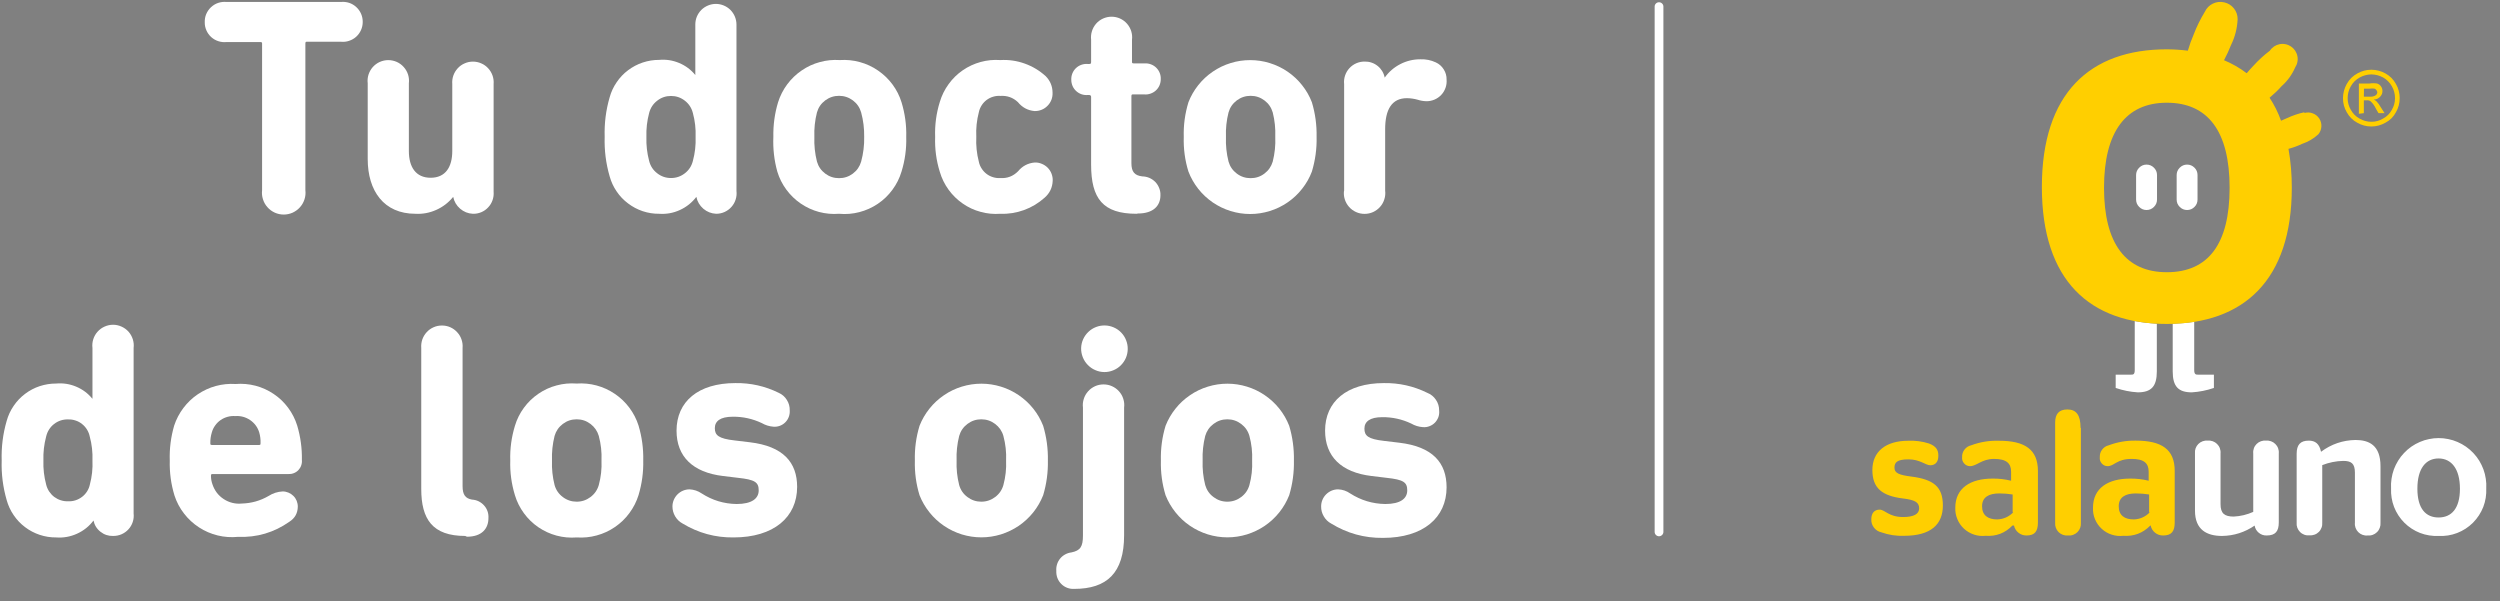 <svg version="1.2" preserveAspectRatio="xMidYMid meet" height="69" viewBox="0 0 215.25 51.75" zoomAndPan="magnify" width="287" xmlns:xlink="http://www.w3.org/1999/xlink" xmlns="http://www.w3.org/2000/svg"><rect x="0" y="0" width="215.25" height="51.75" fill="#808080" stroke="none"/><defs><clipPath id="2de7a00a5f"><path d="M 23.168 4.43 L 25.434 4.43 L 25.434 14.18 L 23.168 14.18 Z M 23.168 4.43"></path></clipPath><clipPath id="432ac8eb3f"><path d="M 0.168 0.43 L 2.434 0.43 L 2.434 10.18 L 0.168 10.18 Z M 0.168 0.43"></path></clipPath><clipPath id="e85c36d941"><rect height="11" y="0" width="3" x="0"></rect></clipPath><clipPath id="5e536ba078"><path d="M 0.145 27 L 12 27 L 12 47 L 0.145 47 Z M 0.145 27"></path></clipPath><clipPath id="db4922b1a1"><path d="M 90 28 L 98 28 L 98 50.754 L 90 50.754 Z M 90 28"></path></clipPath><clipPath id="a2599a425c"><path d="M 188 37 L 214.359 37 L 214.359 47 L 188 47 Z M 188 37"></path></clipPath></defs><g id="980e9784a2"><g clip-path="url(#2de7a00a5f)" clip-rule="nonzero"><g transform="matrix(1,0,0,1,23,4)"><g clip-path="url(#e85c36d941)"><g clip-path="url(#432ac8eb3f)" clip-rule="nonzero"><path d="M 0.168 0.43 L 2.434 0.43 L 2.434 10.184 L 0.168 10.184 Z M 0.168 0.43" style="stroke:none;fill-rule:nonzero;fill:#0d2e17;fill-opacity:1;"></path></g></g></g></g><path d="M 22.566 16.402 L 22.566 3.777 C 22.578 3.66 22.523 3.609 22.41 3.621 L 19.504 3.621 C 19.266 3.645 19.031 3.621 18.801 3.547 C 18.57 3.473 18.367 3.355 18.188 3.195 C 18.008 3.031 17.871 2.84 17.773 2.621 C 17.676 2.398 17.625 2.168 17.629 1.926 C 17.621 1.68 17.66 1.441 17.754 1.215 C 17.852 0.988 17.988 0.789 18.168 0.621 C 18.348 0.453 18.551 0.328 18.785 0.25 C 19.02 0.172 19.258 0.145 19.504 0.168 L 29.352 0.168 C 29.598 0.145 29.832 0.172 30.066 0.246 C 30.297 0.324 30.5 0.445 30.68 0.613 C 30.859 0.777 30.996 0.973 31.094 1.199 C 31.188 1.422 31.234 1.656 31.23 1.898 C 31.23 2.141 31.18 2.371 31.082 2.59 C 30.984 2.812 30.844 3 30.668 3.164 C 30.488 3.324 30.285 3.441 30.055 3.516 C 29.828 3.594 29.594 3.617 29.352 3.594 L 26.434 3.594 C 26.344 3.594 26.293 3.594 26.293 3.75 L 26.293 16.375 C 26.324 16.641 26.301 16.902 26.219 17.156 C 26.137 17.414 26.008 17.641 25.832 17.84 C 25.652 18.043 25.441 18.195 25.199 18.309 C 24.953 18.418 24.695 18.473 24.43 18.473 C 24.16 18.473 23.906 18.418 23.66 18.309 C 23.414 18.195 23.203 18.043 23.027 17.84 C 22.848 17.641 22.719 17.414 22.641 17.156 C 22.559 16.902 22.535 16.641 22.566 16.375 Z M 22.566 16.402" style="stroke:none;fill-rule:nonzero;fill:#ffffff;fill-opacity:1;"></path><path d="M 39.02 16.949 C 38.625 17.438 38.141 17.812 37.566 18.07 C 36.992 18.328 36.391 18.441 35.762 18.406 C 33.055 18.406 31.66 16.441 31.66 13.691 L 31.66 7.176 C 31.629 6.922 31.652 6.676 31.727 6.43 C 31.805 6.188 31.926 5.969 32.094 5.777 C 32.266 5.586 32.465 5.438 32.699 5.332 C 32.93 5.23 33.176 5.176 33.43 5.176 C 33.688 5.176 33.93 5.23 34.164 5.332 C 34.398 5.438 34.598 5.586 34.766 5.777 C 34.938 5.969 35.059 6.188 35.137 6.43 C 35.211 6.676 35.234 6.922 35.203 7.176 L 35.203 13 C 35.203 14.383 35.801 15.305 37.078 15.305 C 38.355 15.305 38.941 14.383 38.941 13 L 38.941 7.242 C 38.922 6.992 38.949 6.75 39.031 6.512 C 39.113 6.277 39.238 6.066 39.406 5.883 C 39.574 5.699 39.773 5.555 40.004 5.457 C 40.23 5.355 40.469 5.305 40.719 5.305 C 40.969 5.305 41.211 5.355 41.438 5.457 C 41.668 5.555 41.867 5.699 42.035 5.883 C 42.203 6.066 42.328 6.277 42.41 6.512 C 42.492 6.75 42.52 6.992 42.5 7.242 L 42.5 16.504 C 42.52 16.754 42.492 16.996 42.41 17.23 C 42.328 17.465 42.203 17.676 42.031 17.855 C 41.863 18.039 41.664 18.176 41.434 18.273 C 41.203 18.367 40.965 18.414 40.715 18.406 C 40.297 18.387 39.934 18.238 39.617 17.969 C 39.301 17.695 39.102 17.355 39.02 16.949 Z M 39.02 16.949" style="stroke:none;fill-rule:nonzero;fill:#ffffff;fill-opacity:1;"></path><path d="M 59.957 16.949 C 59.578 17.445 59.105 17.824 58.539 18.082 C 57.969 18.344 57.375 18.449 56.75 18.406 C 56.27 18.41 55.801 18.336 55.34 18.184 C 54.883 18.031 54.465 17.809 54.078 17.516 C 53.691 17.227 53.363 16.883 53.094 16.484 C 52.82 16.086 52.621 15.652 52.492 15.188 C 52.168 14.074 52.027 12.938 52.062 11.777 C 52.027 10.621 52.168 9.484 52.492 8.375 C 52.621 7.91 52.82 7.48 53.094 7.082 C 53.363 6.684 53.691 6.336 54.078 6.047 C 54.465 5.758 54.883 5.535 55.34 5.383 C 55.801 5.23 56.27 5.156 56.75 5.156 C 57.348 5.102 57.918 5.191 58.473 5.422 C 59.023 5.652 59.488 5.996 59.867 6.461 L 59.867 2.109 C 59.867 1.875 59.91 1.648 60 1.43 C 60.09 1.215 60.219 1.023 60.383 0.855 C 60.551 0.691 60.742 0.562 60.961 0.473 C 61.176 0.383 61.402 0.336 61.637 0.336 C 61.871 0.336 62.098 0.383 62.316 0.473 C 62.531 0.562 62.723 0.691 62.891 0.855 C 63.055 1.023 63.184 1.215 63.273 1.43 C 63.363 1.648 63.41 1.875 63.41 2.109 L 63.41 16.441 C 63.438 16.688 63.418 16.934 63.34 17.176 C 63.266 17.414 63.145 17.629 62.977 17.816 C 62.812 18.004 62.613 18.148 62.383 18.254 C 62.156 18.355 61.914 18.406 61.664 18.406 C 61.246 18.387 60.875 18.242 60.559 17.973 C 60.242 17.699 60.039 17.359 59.957 16.949 Z M 59.656 13.859 C 59.84 13.18 59.918 12.492 59.891 11.789 C 59.918 11.09 59.84 10.406 59.656 9.73 C 59.547 9.301 59.32 8.945 58.969 8.672 C 58.617 8.398 58.219 8.262 57.773 8.262 C 57.328 8.262 56.93 8.398 56.582 8.672 C 56.23 8.945 56 9.301 55.891 9.73 C 55.711 10.406 55.633 11.09 55.656 11.789 C 55.633 12.492 55.711 13.18 55.891 13.859 C 56 14.293 56.23 14.645 56.582 14.918 C 56.93 15.191 57.328 15.328 57.773 15.328 C 58.219 15.328 58.617 15.191 58.969 14.918 C 59.32 14.645 59.547 14.293 59.656 13.859 Z M 59.656 13.859" style="stroke:none;fill-rule:nonzero;fill:#ffffff;fill-opacity:1;"></path><path d="M 66.926 14.773 C 66.656 13.797 66.543 12.801 66.586 11.789 C 66.566 10.773 66.699 9.777 66.992 8.805 C 67.168 8.25 67.43 7.734 67.777 7.266 C 68.125 6.797 68.539 6.398 69.02 6.07 C 69.504 5.738 70.023 5.496 70.59 5.344 C 71.152 5.188 71.723 5.133 72.309 5.172 C 72.891 5.133 73.461 5.188 74.027 5.344 C 74.59 5.496 75.113 5.738 75.594 6.07 C 76.074 6.398 76.492 6.797 76.84 7.266 C 77.188 7.734 77.449 8.25 77.621 8.805 C 77.918 9.777 78.055 10.773 78.027 11.789 C 78.055 12.805 77.922 13.801 77.621 14.773 C 77.453 15.34 77.191 15.859 76.84 16.336 C 76.492 16.812 76.07 17.219 75.582 17.547 C 75.09 17.879 74.559 18.117 73.984 18.266 C 73.414 18.414 72.832 18.461 72.242 18.406 C 71.656 18.453 71.082 18.398 70.516 18.25 C 69.953 18.098 69.426 17.855 68.945 17.527 C 68.461 17.195 68.047 16.793 67.699 16.32 C 67.352 15.848 67.094 15.332 66.926 14.773 Z M 74.145 13.914 C 74.332 13.219 74.422 12.508 74.406 11.789 C 74.418 11.074 74.332 10.367 74.145 9.68 C 74.023 9.254 73.785 8.91 73.434 8.645 C 73.078 8.383 72.684 8.25 72.242 8.25 C 71.801 8.25 71.406 8.383 71.051 8.645 C 70.699 8.91 70.461 9.254 70.34 9.68 C 70.164 10.371 70.09 11.074 70.117 11.789 C 70.09 12.508 70.164 13.215 70.34 13.914 C 70.461 14.336 70.699 14.68 71.051 14.945 C 71.406 15.211 71.801 15.34 72.242 15.34 C 72.684 15.34 73.078 15.211 73.434 14.945 C 73.785 14.68 74.023 14.336 74.145 13.914 Z M 74.145 13.914" style="stroke:none;fill-rule:nonzero;fill:#ffffff;fill-opacity:1;"></path><path d="M 80.918 14.797 C 80.613 13.816 80.48 12.816 80.516 11.789 C 80.48 10.762 80.613 9.758 80.918 8.777 C 81.082 8.227 81.332 7.715 81.672 7.25 C 82.008 6.781 82.414 6.383 82.887 6.055 C 83.363 5.727 83.879 5.488 84.434 5.336 C 84.988 5.184 85.555 5.129 86.129 5.172 C 86.848 5.129 87.547 5.23 88.227 5.473 C 88.902 5.715 89.508 6.078 90.039 6.562 C 90.426 6.957 90.621 7.43 90.625 7.984 C 90.633 8.195 90.602 8.398 90.527 8.594 C 90.449 8.789 90.34 8.961 90.191 9.109 C 90.047 9.258 89.875 9.375 89.68 9.453 C 89.484 9.531 89.285 9.566 89.074 9.562 C 88.488 9.508 88.012 9.25 87.641 8.793 C 87.215 8.395 86.711 8.219 86.129 8.258 C 85.918 8.242 85.711 8.266 85.508 8.328 C 85.301 8.387 85.117 8.484 84.945 8.609 C 84.777 8.738 84.633 8.891 84.52 9.07 C 84.406 9.25 84.324 9.445 84.281 9.652 C 84.098 10.352 84.023 11.066 84.059 11.789 C 84.023 12.516 84.098 13.234 84.281 13.938 C 84.324 14.145 84.406 14.34 84.523 14.516 C 84.637 14.695 84.777 14.848 84.949 14.977 C 85.117 15.105 85.305 15.199 85.508 15.258 C 85.711 15.32 85.918 15.344 86.129 15.332 C 86.727 15.367 87.234 15.172 87.656 14.746 C 88.027 14.297 88.504 14.043 89.086 13.992 C 89.297 13.984 89.5 14.02 89.691 14.102 C 89.887 14.18 90.059 14.293 90.207 14.441 C 90.352 14.59 90.465 14.762 90.539 14.961 C 90.613 15.156 90.648 15.359 90.637 15.566 C 90.613 16.156 90.379 16.641 89.934 17.027 C 89.414 17.492 88.824 17.848 88.168 18.086 C 87.508 18.324 86.828 18.434 86.129 18.406 C 85.555 18.449 84.988 18.395 84.434 18.242 C 83.875 18.094 83.359 17.852 82.887 17.523 C 82.414 17.195 82.008 16.797 81.668 16.328 C 81.332 15.863 81.082 15.352 80.918 14.797 Z M 80.918 14.797" style="stroke:none;fill-rule:nonzero;fill:#ffffff;fill-opacity:1;"></path><path d="M 97.855 18.406 C 94.965 18.406 93.945 17.105 93.945 14.172 L 93.945 8.336 C 93.945 8.23 93.867 8.18 93.766 8.18 L 93.66 8.18 C 93.477 8.195 93.301 8.176 93.125 8.117 C 92.953 8.059 92.797 7.965 92.664 7.844 C 92.527 7.719 92.422 7.574 92.348 7.406 C 92.277 7.234 92.238 7.059 92.238 6.879 C 92.23 6.688 92.258 6.504 92.328 6.328 C 92.398 6.152 92.5 6 92.637 5.867 C 92.773 5.738 92.93 5.641 93.109 5.578 C 93.289 5.516 93.473 5.492 93.66 5.508 L 93.766 5.508 C 93.867 5.508 93.945 5.508 93.945 5.352 L 93.945 3.426 C 93.918 3.172 93.938 2.926 94.016 2.684 C 94.09 2.441 94.211 2.227 94.379 2.035 C 94.547 1.844 94.746 1.699 94.977 1.594 C 95.211 1.492 95.453 1.438 95.707 1.438 C 95.961 1.438 96.203 1.492 96.434 1.594 C 96.664 1.699 96.863 1.844 97.031 2.035 C 97.199 2.227 97.32 2.441 97.398 2.684 C 97.473 2.926 97.496 3.172 97.465 3.426 L 97.465 5.301 C 97.465 5.406 97.465 5.457 97.609 5.457 L 98.57 5.457 C 98.758 5.449 98.934 5.477 99.105 5.543 C 99.277 5.609 99.43 5.707 99.559 5.836 C 99.691 5.969 99.789 6.117 99.855 6.289 C 99.922 6.461 99.949 6.641 99.941 6.824 C 99.941 7.008 99.902 7.184 99.832 7.352 C 99.758 7.52 99.652 7.668 99.52 7.789 C 99.383 7.914 99.227 8.004 99.055 8.062 C 98.879 8.125 98.703 8.145 98.52 8.129 L 97.555 8.129 C 97.465 8.129 97.414 8.129 97.414 8.285 L 97.414 14.043 C 97.414 14.797 97.688 15.109 98.352 15.188 C 98.562 15.191 98.766 15.234 98.961 15.316 C 99.156 15.402 99.328 15.52 99.477 15.672 C 99.621 15.828 99.734 16.004 99.809 16.203 C 99.887 16.398 99.922 16.605 99.914 16.816 C 99.914 17.703 99.316 18.383 97.973 18.383 Z M 97.855 18.406" style="stroke:none;fill-rule:nonzero;fill:#ffffff;fill-opacity:1;"></path><path d="M 102.324 14.773 C 102.023 13.801 101.891 12.805 101.922 11.789 C 101.891 10.773 102.027 9.777 102.324 8.805 C 102.531 8.27 102.816 7.777 103.172 7.328 C 103.531 6.879 103.945 6.492 104.422 6.168 C 104.895 5.844 105.406 5.598 105.957 5.43 C 106.504 5.258 107.066 5.176 107.641 5.176 C 108.215 5.176 108.773 5.258 109.324 5.43 C 109.871 5.598 110.383 5.844 110.859 6.168 C 111.332 6.492 111.75 6.879 112.105 7.328 C 112.465 7.777 112.746 8.27 112.953 8.805 C 113.246 9.777 113.379 10.773 113.359 11.789 C 113.383 12.805 113.246 13.801 112.953 14.773 C 112.75 15.309 112.469 15.805 112.109 16.258 C 111.754 16.711 111.34 17.098 110.863 17.426 C 110.391 17.75 109.879 18 109.328 18.168 C 108.777 18.34 108.215 18.426 107.641 18.426 C 107.062 18.426 106.5 18.34 105.949 18.168 C 105.402 18 104.891 17.75 104.414 17.426 C 103.941 17.098 103.523 16.711 103.168 16.258 C 102.812 15.805 102.531 15.309 102.324 14.773 Z M 109.582 13.914 C 109.758 13.215 109.832 12.508 109.801 11.789 C 109.828 11.074 109.758 10.371 109.582 9.68 C 109.457 9.254 109.219 8.91 108.867 8.645 C 108.516 8.383 108.121 8.25 107.68 8.25 C 107.238 8.25 106.84 8.383 106.488 8.645 C 106.137 8.91 105.898 9.254 105.777 9.68 C 105.602 10.371 105.527 11.074 105.555 11.789 C 105.527 12.508 105.602 13.215 105.777 13.914 C 105.898 14.336 106.137 14.68 106.488 14.945 C 106.84 15.211 107.238 15.34 107.68 15.34 C 108.121 15.34 108.516 15.211 108.867 14.945 C 109.219 14.68 109.457 14.336 109.582 13.914 Z M 109.582 13.914" style="stroke:none;fill-rule:nonzero;fill:#ffffff;fill-opacity:1;"></path><path d="M 115.73 16.48 L 115.73 7.242 C 115.703 6.992 115.73 6.75 115.809 6.508 C 115.887 6.27 116.012 6.059 116.18 5.875 C 116.348 5.688 116.551 5.547 116.781 5.445 C 117.012 5.348 117.25 5.297 117.5 5.301 C 117.703 5.297 117.898 5.324 118.09 5.391 C 118.281 5.453 118.457 5.551 118.613 5.676 C 118.773 5.801 118.902 5.953 119.008 6.125 C 119.113 6.297 119.184 6.484 119.223 6.684 C 119.578 6.184 120.027 5.797 120.574 5.516 C 121.117 5.238 121.695 5.102 122.309 5.105 C 122.766 5.09 123.199 5.176 123.613 5.367 C 123.906 5.5 124.137 5.703 124.305 5.973 C 124.477 6.246 124.559 6.543 124.551 6.863 C 124.57 7.105 124.539 7.34 124.457 7.57 C 124.375 7.797 124.254 8 124.086 8.176 C 123.918 8.352 123.727 8.484 123.504 8.578 C 123.277 8.672 123.047 8.719 122.805 8.715 C 122.547 8.707 122.293 8.664 122.047 8.582 C 121.75 8.5 121.445 8.457 121.137 8.453 C 119.832 8.453 119.262 9.43 119.262 11.125 L 119.262 16.414 C 119.293 16.668 119.27 16.918 119.191 17.16 C 119.117 17.402 118.996 17.621 118.824 17.812 C 118.656 18.004 118.453 18.152 118.223 18.258 C 117.988 18.363 117.746 18.414 117.488 18.414 C 117.234 18.414 116.988 18.363 116.758 18.258 C 116.523 18.152 116.32 18.004 116.152 17.812 C 115.984 17.621 115.859 17.402 115.785 17.16 C 115.707 16.918 115.688 16.668 115.719 16.414 Z M 115.73 16.48" style="stroke:none;fill-rule:nonzero;fill:#ffffff;fill-opacity:1;"></path><g clip-path="url(#5e536ba078)" clip-rule="nonzero"><path d="M 8.051 44.816 C 7.676 45.316 7.199 45.695 6.629 45.953 C 6.059 46.211 5.461 46.32 4.836 46.273 C 4.352 46.277 3.883 46.203 3.422 46.051 C 2.965 45.898 2.543 45.68 2.16 45.387 C 1.773 45.098 1.445 44.75 1.176 44.352 C 0.902 43.953 0.703 43.52 0.574 43.055 C 0.254 41.945 0.109 40.812 0.145 39.656 C 0.109 38.496 0.25 37.359 0.574 36.242 C 0.703 35.777 0.902 35.344 1.176 34.945 C 1.445 34.547 1.773 34.203 2.16 33.91 C 2.543 33.621 2.965 33.398 3.422 33.246 C 3.883 33.098 4.352 33.02 4.836 33.023 C 5.43 32.969 6.004 33.059 6.555 33.289 C 7.105 33.52 7.57 33.863 7.949 34.328 L 7.961 34.328 L 7.961 29.965 C 7.93 29.711 7.953 29.461 8.027 29.219 C 8.105 28.973 8.227 28.754 8.398 28.562 C 8.566 28.371 8.766 28.227 9 28.121 C 9.234 28.016 9.477 27.961 9.734 27.961 C 9.988 27.961 10.234 28.016 10.465 28.121 C 10.699 28.227 10.898 28.371 11.07 28.562 C 11.238 28.754 11.359 28.973 11.438 29.219 C 11.512 29.461 11.535 29.711 11.504 29.965 L 11.504 44.203 C 11.531 44.453 11.508 44.699 11.43 44.938 C 11.352 45.176 11.23 45.391 11.059 45.574 C 10.891 45.762 10.688 45.902 10.457 46.004 C 10.227 46.102 9.984 46.148 9.734 46.145 C 9.328 46.156 8.969 46.035 8.652 45.785 C 8.332 45.535 8.133 45.211 8.051 44.816 Z M 7.738 41.715 C 7.918 41.039 7.992 40.352 7.961 39.656 C 7.988 38.953 7.91 38.262 7.727 37.586 C 7.684 37.371 7.605 37.176 7.492 36.988 C 7.379 36.805 7.238 36.645 7.07 36.512 C 6.902 36.375 6.715 36.273 6.508 36.207 C 6.305 36.137 6.094 36.105 5.875 36.113 C 5.656 36.105 5.441 36.133 5.234 36.199 C 5.023 36.27 4.832 36.367 4.66 36.504 C 4.484 36.637 4.34 36.797 4.223 36.984 C 4.105 37.168 4.023 37.371 3.973 37.586 C 3.793 38.262 3.715 38.953 3.738 39.656 C 3.715 40.355 3.793 41.039 3.973 41.715 C 4.023 41.926 4.109 42.125 4.227 42.309 C 4.348 42.488 4.492 42.648 4.664 42.781 C 4.84 42.91 5.031 43.012 5.238 43.074 C 5.445 43.141 5.66 43.168 5.875 43.16 C 6.094 43.168 6.301 43.141 6.508 43.074 C 6.711 43.008 6.902 42.906 7.07 42.777 C 7.242 42.645 7.383 42.488 7.5 42.305 C 7.613 42.121 7.695 41.926 7.738 41.715 Z M 7.738 41.715" style="stroke:none;fill-rule:nonzero;fill:#ffffff;fill-opacity:1;"></path></g><path d="M 15.023 42.664 C 14.723 41.684 14.59 40.68 14.617 39.656 C 14.582 38.633 14.711 37.629 14.996 36.645 C 15.176 36.098 15.441 35.59 15.789 35.129 C 16.137 34.668 16.547 34.273 17.027 33.949 C 17.508 33.625 18.023 33.387 18.582 33.234 C 19.141 33.082 19.707 33.027 20.285 33.062 C 20.867 33.016 21.438 33.066 22 33.211 C 22.562 33.359 23.086 33.598 23.566 33.922 C 24.051 34.246 24.465 34.645 24.812 35.113 C 25.156 35.578 25.418 36.09 25.59 36.645 C 25.875 37.609 26.012 38.598 25.992 39.605 C 26.008 39.766 25.988 39.922 25.934 40.074 C 25.883 40.23 25.797 40.363 25.688 40.48 C 25.574 40.598 25.441 40.684 25.289 40.742 C 25.137 40.801 24.98 40.824 24.82 40.816 L 18.305 40.816 C 18.215 40.816 18.164 40.816 18.164 40.973 C 18.164 41.223 18.207 41.465 18.293 41.703 C 18.379 41.961 18.504 42.203 18.668 42.422 C 18.836 42.641 19.035 42.824 19.266 42.973 C 19.496 43.125 19.742 43.23 20.008 43.297 C 20.277 43.363 20.547 43.383 20.82 43.355 C 21.645 43.332 22.41 43.117 23.125 42.703 C 23.496 42.465 23.898 42.336 24.336 42.312 C 24.512 42.312 24.676 42.348 24.836 42.414 C 24.996 42.48 25.137 42.574 25.258 42.695 C 25.383 42.816 25.477 42.957 25.543 43.117 C 25.605 43.277 25.641 43.445 25.641 43.617 C 25.633 44.18 25.395 44.613 24.922 44.918 C 23.594 45.852 22.117 46.289 20.496 46.223 C 19.902 46.281 19.32 46.242 18.742 46.102 C 18.168 45.961 17.629 45.73 17.133 45.406 C 16.637 45.082 16.207 44.688 15.844 44.215 C 15.48 43.746 15.207 43.23 15.023 42.664 Z M 22.293 38.312 C 22.395 38.312 22.434 38.312 22.434 38.156 C 22.445 37.84 22.406 37.527 22.316 37.219 C 22.176 36.777 21.914 36.426 21.531 36.164 C 21.145 35.906 20.723 35.793 20.258 35.824 C 20.035 35.809 19.816 35.828 19.602 35.887 C 19.387 35.945 19.188 36.035 19 36.164 C 18.816 36.289 18.66 36.445 18.531 36.625 C 18.398 36.809 18.301 37.004 18.242 37.219 C 18.148 37.527 18.102 37.84 18.109 38.156 C 18.109 38.262 18.109 38.312 18.254 38.312 Z M 22.293 38.312" style="stroke:none;fill-rule:nonzero;fill:#ffffff;fill-opacity:1;"></path><path d="M 40.051 46.145 C 37.234 46.145 36.27 44.699 36.27 42.105 L 36.27 29.965 C 36.25 29.715 36.281 29.473 36.359 29.234 C 36.441 29 36.566 28.789 36.734 28.605 C 36.902 28.418 37.102 28.277 37.332 28.176 C 37.559 28.074 37.801 28.027 38.051 28.027 C 38.301 28.027 38.539 28.074 38.77 28.176 C 38.996 28.277 39.195 28.418 39.363 28.605 C 39.535 28.789 39.66 29 39.738 29.234 C 39.82 29.473 39.848 29.715 39.828 29.965 L 39.828 41.859 C 39.828 42.602 40.074 42.914 40.637 43.016 C 40.836 43.027 41.027 43.074 41.207 43.16 C 41.387 43.25 41.543 43.367 41.676 43.516 C 41.812 43.664 41.91 43.832 41.977 44.023 C 42.043 44.211 42.066 44.406 42.055 44.605 C 42.055 45.504 41.496 46.211 40.207 46.211 Z M 40.051 46.145" style="stroke:none;fill-rule:nonzero;fill:#ffffff;fill-opacity:1;"></path><path d="M 44.336 42.641 C 44.039 41.668 43.902 40.672 43.934 39.656 C 43.902 38.637 44.039 37.637 44.336 36.66 C 44.504 36.098 44.762 35.582 45.109 35.109 C 45.453 34.637 45.871 34.234 46.352 33.906 C 46.836 33.574 47.359 33.332 47.926 33.184 C 48.492 33.031 49.066 32.98 49.652 33.023 C 50.234 32.984 50.809 33.039 51.371 33.191 C 51.934 33.344 52.461 33.586 52.941 33.914 C 53.426 34.242 53.84 34.641 54.191 35.109 C 54.539 35.578 54.805 36.09 54.98 36.645 C 55.27 37.625 55.406 38.621 55.383 39.645 C 55.406 40.66 55.27 41.652 54.98 42.625 C 54.805 43.188 54.543 43.699 54.195 44.172 C 53.848 44.645 53.434 45.043 52.949 45.375 C 52.465 45.707 51.941 45.949 51.375 46.102 C 50.809 46.258 50.234 46.312 49.652 46.273 C 49.066 46.32 48.492 46.266 47.926 46.117 C 47.359 45.965 46.836 45.723 46.352 45.395 C 45.867 45.062 45.453 44.66 45.109 44.188 C 44.762 43.715 44.504 43.199 44.336 42.641 Z M 51.555 41.766 C 51.742 41.074 51.82 40.371 51.789 39.656 C 51.82 38.938 51.742 38.227 51.555 37.531 C 51.43 37.109 51.191 36.766 50.84 36.5 C 50.488 36.234 50.094 36.102 49.652 36.102 C 49.211 36.102 48.812 36.234 48.461 36.5 C 48.109 36.766 47.871 37.109 47.75 37.531 C 47.574 38.23 47.5 38.938 47.527 39.656 C 47.5 40.371 47.574 41.074 47.75 41.766 C 47.871 42.191 48.109 42.535 48.461 42.797 C 48.812 43.062 49.211 43.195 49.652 43.195 C 50.094 43.195 50.488 43.062 50.84 42.797 C 51.191 42.535 51.43 42.191 51.555 41.766 Z M 51.555 41.766" style="stroke:none;fill-rule:nonzero;fill:#ffffff;fill-opacity:1;"></path><path d="M 58.77 45.074 C 58.5 44.93 58.289 44.723 58.133 44.461 C 57.977 44.195 57.898 43.91 57.898 43.602 C 57.898 43.41 57.938 43.223 58.012 43.043 C 58.09 42.863 58.195 42.703 58.332 42.566 C 58.469 42.43 58.629 42.32 58.809 42.246 C 58.988 42.172 59.176 42.133 59.371 42.133 C 59.75 42.152 60.098 42.27 60.414 42.484 C 61.328 43.074 62.332 43.379 63.422 43.395 C 64.727 43.395 65.324 42.926 65.324 42.223 C 65.324 41.52 65 41.297 63.551 41.141 L 62.25 40.984 C 59.645 40.672 58.25 39.305 58.25 37.078 C 58.25 34.59 60.102 32.984 63.316 32.984 C 64.625 32.965 65.867 33.242 67.043 33.82 C 67.344 33.953 67.578 34.16 67.75 34.438 C 67.926 34.715 68.004 35.016 67.996 35.344 C 68.008 35.535 67.98 35.719 67.914 35.895 C 67.848 36.074 67.746 36.23 67.613 36.363 C 67.477 36.5 67.32 36.598 67.141 36.664 C 66.961 36.73 66.777 36.754 66.586 36.738 C 66.23 36.711 65.895 36.605 65.586 36.426 C 64.797 36.055 63.969 35.871 63.098 35.879 C 62 35.879 61.547 36.27 61.547 36.867 C 61.547 37.469 61.859 37.766 63.254 37.922 L 64.555 38.078 C 67.434 38.418 68.633 39.812 68.633 41.922 C 68.633 44.527 66.625 46.273 63.16 46.273 C 61.586 46.293 60.121 45.891 58.77 45.074 Z M 58.77 45.074" style="stroke:none;fill-rule:nonzero;fill:#ffffff;fill-opacity:1;"></path><path d="M 79.172 42.641 C 78.875 41.668 78.742 40.672 78.77 39.656 C 78.742 38.637 78.875 37.637 79.172 36.66 C 79.383 36.125 79.668 35.633 80.027 35.184 C 80.383 34.734 80.801 34.352 81.277 34.027 C 81.75 33.703 82.262 33.457 82.809 33.289 C 83.359 33.121 83.922 33.035 84.496 33.035 C 85.07 33.035 85.629 33.121 86.18 33.289 C 86.727 33.457 87.238 33.703 87.715 34.027 C 88.188 34.352 88.605 34.734 88.965 35.184 C 89.324 35.633 89.605 36.125 89.816 36.66 C 90.109 37.637 90.242 38.637 90.223 39.656 C 90.242 40.672 90.109 41.664 89.816 42.641 C 89.605 43.172 89.324 43.664 88.965 44.113 C 88.605 44.562 88.188 44.949 87.715 45.273 C 87.238 45.594 86.727 45.84 86.18 46.012 C 85.629 46.18 85.07 46.266 84.496 46.266 C 83.922 46.266 83.359 46.18 82.809 46.012 C 82.262 45.84 81.75 45.594 81.277 45.273 C 80.801 44.949 80.383 44.562 80.027 44.113 C 79.668 43.664 79.383 43.172 79.172 42.641 Z M 86.391 41.766 C 86.578 41.074 86.656 40.371 86.625 39.656 C 86.656 38.938 86.578 38.227 86.391 37.531 C 86.27 37.109 86.031 36.766 85.68 36.5 C 85.324 36.234 84.93 36.102 84.488 36.102 C 84.047 36.102 83.652 36.234 83.297 36.5 C 82.945 36.766 82.707 37.109 82.586 37.531 C 82.41 38.23 82.336 38.938 82.363 39.656 C 82.336 40.371 82.41 41.074 82.586 41.766 C 82.707 42.191 82.945 42.535 83.297 42.797 C 83.652 43.062 84.047 43.195 84.488 43.195 C 84.93 43.195 85.324 43.062 85.68 42.797 C 86.031 42.535 86.27 42.191 86.391 41.766 Z M 86.391 41.766" style="stroke:none;fill-rule:nonzero;fill:#ffffff;fill-opacity:1;"></path><g clip-path="url(#db4922b1a1)" clip-rule="nonzero"><path d="M 90.949 49.152 C 90.934 48.961 90.953 48.773 91.012 48.59 C 91.066 48.406 91.156 48.242 91.277 48.094 C 91.398 47.945 91.547 47.824 91.715 47.734 C 91.883 47.641 92.062 47.586 92.254 47.562 C 93.023 47.406 93.242 47.055 93.242 46.117 L 93.242 35.098 C 93.211 34.844 93.234 34.594 93.312 34.352 C 93.387 34.105 93.512 33.887 93.68 33.699 C 93.848 33.508 94.051 33.359 94.281 33.254 C 94.516 33.148 94.758 33.098 95.016 33.098 C 95.27 33.098 95.516 33.148 95.746 33.254 C 95.98 33.359 96.184 33.508 96.352 33.699 C 96.52 33.887 96.645 34.105 96.719 34.352 C 96.797 34.594 96.816 34.844 96.785 35.098 L 96.785 46.094 C 96.785 49.336 95.301 50.703 92.488 50.703 C 92.281 50.715 92.078 50.684 91.883 50.609 C 91.688 50.535 91.516 50.422 91.371 50.273 C 91.223 50.125 91.113 49.953 91.039 49.758 C 90.969 49.562 90.938 49.363 90.949 49.152 Z M 93.086 29.965 C 93.094 29.699 93.152 29.445 93.262 29.203 C 93.371 28.965 93.523 28.75 93.715 28.57 C 93.906 28.387 94.125 28.25 94.371 28.156 C 94.621 28.059 94.875 28.016 95.141 28.023 C 95.402 28.027 95.656 28.086 95.898 28.191 C 96.141 28.297 96.355 28.445 96.539 28.637 C 96.723 28.828 96.863 29.047 96.957 29.293 C 97.055 29.539 97.102 29.793 97.098 30.059 C 97.094 30.324 97.039 30.574 96.938 30.82 C 96.832 31.062 96.684 31.277 96.496 31.461 C 96.309 31.648 96.09 31.789 95.844 31.887 C 95.602 31.988 95.344 32.035 95.082 32.035 C 94.809 32.031 94.551 31.977 94.305 31.867 C 94.055 31.762 93.84 31.609 93.652 31.414 C 93.465 31.223 93.32 30.996 93.223 30.746 C 93.125 30.492 93.078 30.234 93.086 29.965 Z M 93.086 29.965" style="stroke:none;fill-rule:nonzero;fill:#ffffff;fill-opacity:1;"></path></g><path d="M 100.355 42.641 C 100.059 41.668 99.926 40.672 99.953 39.656 C 99.926 38.637 100.059 37.637 100.355 36.66 C 100.566 36.125 100.852 35.633 101.211 35.184 C 101.566 34.734 101.984 34.352 102.461 34.027 C 102.934 33.703 103.445 33.457 103.996 33.289 C 104.543 33.121 105.105 33.035 105.68 33.035 C 106.254 33.035 106.816 33.121 107.363 33.289 C 107.91 33.457 108.422 33.703 108.898 34.027 C 109.371 34.352 109.789 34.734 110.148 35.184 C 110.508 35.633 110.789 36.125 111 36.66 C 111.293 37.637 111.426 38.637 111.406 39.656 C 111.426 40.672 111.293 41.664 111 42.641 C 110.789 43.172 110.508 43.664 110.148 44.113 C 109.789 44.562 109.371 44.949 108.898 45.273 C 108.422 45.594 107.91 45.84 107.363 46.012 C 106.816 46.18 106.254 46.266 105.68 46.266 C 105.105 46.266 104.543 46.18 103.996 46.012 C 103.445 45.84 102.934 45.594 102.461 45.273 C 101.984 44.949 101.566 44.562 101.211 44.113 C 100.852 43.664 100.566 43.172 100.355 42.641 Z M 107.574 41.766 C 107.762 41.074 107.84 40.371 107.809 39.656 C 107.84 38.938 107.762 38.227 107.574 37.531 C 107.453 37.109 107.215 36.766 106.863 36.5 C 106.508 36.234 106.113 36.102 105.672 36.102 C 105.23 36.102 104.836 36.234 104.484 36.5 C 104.129 36.766 103.895 37.109 103.77 37.531 C 103.594 38.23 103.52 38.938 103.547 39.656 C 103.52 40.371 103.594 41.074 103.77 41.766 C 103.895 42.191 104.129 42.535 104.484 42.797 C 104.836 43.062 105.23 43.195 105.672 43.195 C 106.113 43.195 106.508 43.062 106.863 42.797 C 107.215 42.535 107.453 42.191 107.574 41.766 Z M 107.574 41.766" style="stroke:none;fill-rule:nonzero;fill:#ffffff;fill-opacity:1;"></path><path d="M 114.609 45.074 C 114.34 44.93 114.129 44.723 113.977 44.457 C 113.82 44.195 113.746 43.91 113.75 43.602 C 113.75 43.41 113.785 43.223 113.859 43.043 C 113.934 42.863 114.039 42.703 114.176 42.566 C 114.312 42.43 114.469 42.324 114.648 42.246 C 114.828 42.172 115.016 42.133 115.207 42.133 C 115.59 42.148 115.938 42.266 116.25 42.484 C 117.172 43.074 118.18 43.379 119.273 43.395 C 120.578 43.395 121.164 42.926 121.164 42.223 C 121.164 41.52 120.836 41.297 119.391 41.141 L 118.09 40.984 C 115.484 40.672 114.09 39.305 114.09 37.078 C 114.09 34.59 115.938 32.984 119.156 32.984 C 120.465 32.965 121.707 33.242 122.883 33.82 C 123.195 33.941 123.445 34.145 123.633 34.422 C 123.82 34.699 123.914 35.008 123.91 35.344 C 123.93 35.535 123.91 35.723 123.848 35.906 C 123.781 36.086 123.684 36.246 123.551 36.387 C 123.414 36.523 123.258 36.629 123.078 36.695 C 122.898 36.766 122.711 36.793 122.52 36.777 C 122.152 36.754 121.816 36.648 121.5 36.465 C 120.715 36.094 119.883 35.91 119.012 35.918 C 117.934 35.918 117.477 36.309 117.477 36.906 C 117.477 37.508 117.773 37.805 119.168 37.961 L 120.473 38.117 C 123.363 38.457 124.551 39.852 124.551 41.961 C 124.551 44.566 122.543 46.312 119.078 46.312 C 117.469 46.332 115.98 45.918 114.609 45.074 Z M 114.609 45.074" style="stroke:none;fill-rule:nonzero;fill:#ffffff;fill-opacity:1;"></path><path d="M 142.84 46.172 C 142.738 46.172 142.648 46.133 142.574 46.059 C 142.5 45.984 142.465 45.898 142.465 45.793 L 142.465 0.57 C 142.465 0.469 142.5 0.379 142.574 0.305 C 142.648 0.23 142.738 0.195 142.84 0.195 C 142.945 0.195 143.035 0.23 143.109 0.305 C 143.184 0.379 143.219 0.469 143.219 0.57 L 143.219 45.766 C 143.227 45.875 143.191 45.969 143.117 46.051 C 143.043 46.129 142.949 46.172 142.84 46.172 Z M 142.84 46.172" style="stroke:none;fill-rule:nonzero;fill:#ffffff;fill-opacity:1;"></path><path d="M 185.719 15.07 L 185.719 17.184 C 185.719 17.43 185.629 17.641 185.453 17.816 C 185.277 17.992 185.066 18.082 184.816 18.082 C 184.57 18.082 184.359 17.992 184.184 17.816 C 184.008 17.641 183.918 17.43 183.918 17.184 L 183.918 15.07 C 183.918 14.824 184.008 14.613 184.184 14.438 C 184.359 14.262 184.57 14.172 184.816 14.172 C 185.066 14.172 185.277 14.262 185.453 14.438 C 185.629 14.613 185.719 14.824 185.719 15.07 M 187.41 15.07 L 187.41 17.184 C 187.41 17.43 187.5 17.641 187.676 17.816 C 187.852 17.992 188.062 18.082 188.309 18.082 C 188.559 18.082 188.77 17.992 188.945 17.816 C 189.121 17.641 189.207 17.43 189.207 17.184 L 189.207 15.07 C 189.207 14.824 189.121 14.613 188.945 14.438 C 188.77 14.262 188.559 14.172 188.309 14.172 C 188.062 14.172 187.852 14.262 187.676 14.438 C 187.5 14.613 187.41 14.824 187.41 15.07" style="stroke:none;fill-rule:nonzero;fill:#ffffff;fill-opacity:1;"></path><path d="M 185.703 27.867 L 185.703 31.98 C 185.703 33.285 185.211 33.781 184.062 33.781 C 183.41 33.742 182.777 33.613 182.16 33.402 C 182.16 33.273 182.16 32.75 182.16 32.258 L 183.465 32.258 C 183.66 32.258 183.801 32.258 183.801 31.863 L 183.801 27.645 C 184.414 27.758 185.031 27.832 185.652 27.867 M 190.109 32.258 L 189.262 32.258 C 189.078 32.258 188.922 32.258 188.922 31.863 L 188.922 27.711 C 188.309 27.801 187.691 27.855 187.07 27.879 L 187.07 31.98 C 187.07 33.285 187.566 33.781 188.715 33.781 C 189.363 33.742 190 33.613 190.617 33.402 C 190.617 33.258 190.617 32.738 190.617 32.258 Z M 190.109 32.258" style="stroke:none;fill-rule:nonzero;fill:#ffffff;fill-opacity:1;"></path><path d="M 198.406 9.664 C 197.898 9.777 197.406 9.941 196.934 10.16 L 196.398 10.395 C 196.148 9.695 195.82 9.035 195.41 8.414 C 195.777 8.109 196.121 7.781 196.438 7.426 C 196.949 6.973 197.34 6.434 197.613 5.809 C 197.707 5.664 197.773 5.508 197.805 5.336 C 197.84 5.168 197.84 4.996 197.805 4.828 C 197.77 4.656 197.703 4.5 197.609 4.355 C 197.512 4.215 197.391 4.094 197.246 3.996 C 197.102 3.902 196.945 3.836 196.777 3.805 C 196.605 3.77 196.438 3.77 196.266 3.805 C 196.098 3.84 195.938 3.906 195.797 4 C 195.652 4.098 195.531 4.219 195.438 4.363 C 194.922 4.75 194.449 5.188 194.016 5.664 C 193.832 5.859 193.625 6.082 193.441 6.305 C 192.84 5.848 192.188 5.477 191.488 5.184 C 191.715 4.762 191.914 4.328 192.09 3.879 C 192.434 3.184 192.621 2.445 192.66 1.664 C 192.664 1.316 192.559 1.004 192.344 0.73 C 192.129 0.457 191.848 0.281 191.508 0.203 C 191.168 0.125 190.844 0.16 190.527 0.312 C 190.215 0.465 189.984 0.699 189.836 1.016 C 189.453 1.641 189.133 2.297 188.871 2.98 C 188.676 3.43 188.512 3.891 188.375 4.363 C 187.773 4.289 187.168 4.25 186.562 4.246 C 179.934 4.246 175.805 8.035 175.805 16.102 C 175.805 24.164 179.934 27.891 186.562 27.891 C 193.195 27.891 197.324 24.113 197.324 16.168 C 197.328 15.043 197.234 13.926 197.039 12.816 C 197.441 12.711 197.832 12.566 198.211 12.387 C 198.734 12.211 199.199 11.938 199.605 11.566 C 199.766 11.375 199.855 11.152 199.871 10.898 C 199.887 10.648 199.824 10.418 199.688 10.203 C 199.547 9.992 199.359 9.844 199.125 9.758 C 198.887 9.668 198.648 9.66 198.406 9.73 M 186.562 23.438 C 183.035 23.438 181.156 20.988 181.156 16.168 C 181.156 11.348 183.035 8.844 186.562 8.844 C 190.094 8.844 191.969 11.293 191.969 16.168 C 191.969 21.039 190.109 23.438 186.562 23.438" style="stroke:none;fill-rule:nonzero;fill:#ffcf00;fill-opacity:1;"></path><path d="M 204.18 6.004 C 204.605 6.008 205.004 6.113 205.375 6.316 C 205.77 6.531 206.074 6.836 206.289 7.23 C 206.508 7.605 206.613 8.012 206.613 8.445 C 206.613 8.883 206.508 9.289 206.289 9.664 C 206.082 10.059 205.781 10.359 205.391 10.562 C 205.012 10.781 204.605 10.891 204.172 10.891 C 203.738 10.891 203.332 10.781 202.953 10.562 C 202.566 10.352 202.27 10.051 202.055 9.664 C 201.836 9.289 201.73 8.887 201.73 8.453 C 201.734 8.02 201.844 7.609 202.055 7.23 C 202.273 6.836 202.582 6.531 202.98 6.316 C 203.352 6.109 203.75 6.004 204.18 6.004 M 204.18 6.406 C 203.82 6.41 203.488 6.5 203.176 6.668 C 202.848 6.848 202.59 7.098 202.406 7.426 C 202.223 7.742 202.133 8.086 202.133 8.453 C 202.133 8.812 202.223 9.148 202.406 9.457 C 202.586 9.781 202.836 10.035 203.16 10.211 C 203.477 10.395 203.816 10.484 204.18 10.484 C 204.539 10.488 204.871 10.395 205.18 10.211 C 205.508 10.035 205.762 9.785 205.938 9.457 C 206.121 9.148 206.211 8.812 206.211 8.453 C 206.211 8.086 206.121 7.742 205.938 7.426 C 205.754 7.102 205.504 6.852 205.18 6.668 C 204.867 6.5 204.535 6.414 204.18 6.406 M 203.098 9.797 L 203.098 7.191 L 204.008 7.191 C 204.23 7.156 204.453 7.156 204.672 7.191 C 204.816 7.238 204.93 7.324 205.012 7.449 C 205.09 7.562 205.129 7.691 205.129 7.828 C 205.133 8.027 205.062 8.195 204.922 8.336 C 204.77 8.492 204.59 8.57 204.375 8.57 C 204.457 8.609 204.535 8.656 204.609 8.715 C 204.754 8.871 204.883 9.047 204.984 9.234 L 205.312 9.742 L 204.789 9.742 L 204.555 9.34 C 204.449 9.105 204.301 8.902 204.113 8.727 C 204.012 8.652 203.898 8.625 203.773 8.637 L 203.527 8.637 L 203.527 9.742 Z M 203.527 8.324 L 204.047 8.324 C 204.227 8.34 204.391 8.301 204.543 8.207 C 204.621 8.152 204.668 8.078 204.688 7.984 C 204.691 7.906 204.668 7.836 204.621 7.777 C 204.578 7.711 204.523 7.664 204.453 7.633 C 204.309 7.613 204.164 7.613 204.023 7.633 L 203.539 7.633 Z M 203.527 8.324" style="stroke:none;fill-rule:nonzero;fill:#ffcf00;fill-opacity:1;"></path><path d="M 163.961 46.133 C 163.281 46.16 162.621 46.059 161.98 45.832 C 161.719 45.773 161.508 45.637 161.344 45.422 C 161.18 45.207 161.105 44.965 161.121 44.699 C 161.121 44.191 161.379 43.879 161.836 43.879 C 162.293 43.879 162.617 44.516 163.855 44.516 C 164.754 44.516 165.238 44.27 165.238 43.773 C 165.238 43.277 164.938 43.043 163.816 42.914 C 162.059 42.691 161.211 42.039 161.211 40.465 C 161.211 38.887 162.359 37.949 164.301 37.949 C 164.906 37.922 165.504 38 166.082 38.184 C 166.711 38.418 166.891 38.758 166.891 39.215 L 166.891 39.254 C 166.891 39.785 166.617 40.059 166.199 40.059 C 165.785 40.059 165.316 39.551 164.324 39.551 C 163.336 39.551 163.113 39.812 163.113 40.27 C 163.113 40.723 163.477 40.895 164.586 41.035 C 166.488 41.285 167.281 41.91 167.281 43.523 C 167.281 45.141 166.266 46.133 163.934 46.133 M 173.273 45.246 C 172.641 45.902 171.867 46.195 170.957 46.133 C 170.617 46.168 170.285 46.137 169.961 46.027 C 169.637 45.922 169.348 45.75 169.098 45.52 C 168.848 45.285 168.656 45.012 168.527 44.695 C 168.395 44.379 168.336 44.051 168.352 43.707 C 168.352 42.027 169.652 41.207 171.555 41.207 C 172.098 41.199 172.633 41.262 173.156 41.391 L 173.156 40.621 C 173.156 39.891 172.754 39.512 171.688 39.512 C 170.617 39.512 170.199 40.137 169.613 40.137 C 169.41 40.133 169.242 40.051 169.109 39.898 C 168.977 39.746 168.918 39.57 168.938 39.371 C 168.926 39.125 168.992 38.906 169.141 38.711 C 169.289 38.52 169.48 38.395 169.719 38.34 C 170.492 38.051 171.289 37.922 172.117 37.949 C 174.332 37.949 175.465 38.691 175.465 40.555 L 175.465 44.984 C 175.465 45.738 175.203 46.105 174.488 46.105 C 174.227 46.109 173.996 46.031 173.793 45.871 C 173.586 45.707 173.457 45.5 173.406 45.246 M 173.289 44.113 L 173.289 42.574 C 172.91 42.516 172.527 42.484 172.141 42.484 C 171.23 42.484 170.656 42.809 170.656 43.59 C 170.656 44.371 171.164 44.723 171.961 44.723 C 172.5 44.703 172.961 44.496 173.34 44.113 M 179.164 36.844 L 179.164 45.012 C 179.176 45.16 179.156 45.305 179.105 45.445 C 179.051 45.586 178.973 45.711 178.867 45.816 C 178.758 45.922 178.633 46 178.492 46.051 C 178.352 46.102 178.207 46.117 178.055 46.105 C 177.906 46.117 177.762 46.102 177.621 46.051 C 177.48 46 177.355 45.922 177.246 45.816 C 177.141 45.711 177.062 45.586 177.008 45.445 C 176.957 45.305 176.938 45.16 176.949 45.012 L 176.949 36.387 C 176.949 35.656 177.262 35.254 178.004 35.254 C 178.762 35.254 179.137 35.734 179.137 36.844 M 185.145 45.246 C 184.504 45.902 183.727 46.195 182.812 46.133 C 182.473 46.172 182.137 46.137 181.812 46.031 C 181.488 45.926 181.199 45.758 180.949 45.523 C 180.695 45.289 180.508 45.016 180.375 44.695 C 180.246 44.379 180.191 44.051 180.207 43.707 C 180.207 42.027 181.508 41.207 183.398 41.207 C 183.941 41.199 184.473 41.262 185 41.391 L 185 40.621 C 185 39.891 184.609 39.512 183.543 39.512 C 182.238 39.512 182.055 40.137 181.457 40.137 C 181.254 40.133 181.09 40.051 180.957 39.898 C 180.824 39.746 180.77 39.57 180.793 39.371 C 180.781 39.129 180.844 38.91 180.992 38.715 C 181.137 38.523 181.324 38.395 181.562 38.34 C 182.312 38.059 183.09 37.922 183.895 37.938 C 186.109 37.938 187.242 38.68 187.242 40.543 L 187.242 44.984 C 187.242 45.738 186.98 46.105 186.25 46.105 C 185.992 46.109 185.758 46.031 185.555 45.871 C 185.352 45.707 185.223 45.5 185.172 45.246 M 185.039 44.113 L 185.039 42.574 C 184.66 42.516 184.277 42.484 183.895 42.484 C 182.996 42.484 182.422 42.809 182.422 43.59 C 182.422 44.371 182.918 44.723 183.723 44.723 C 184.262 44.703 184.719 44.496 185.094 44.113" style="stroke:none;fill-rule:nonzero;fill:#ffcf00;fill-opacity:1;"></path><g clip-path="url(#a2599a425c)" clip-rule="nonzero"><path d="M 194.133 45.246 C 193.285 45.828 192.348 46.129 191.32 46.145 C 190.016 46.145 188.988 45.621 188.988 43.969 L 188.988 39.031 C 188.973 38.883 188.992 38.738 189.043 38.594 C 189.094 38.453 189.172 38.332 189.277 38.227 C 189.383 38.121 189.504 38.043 189.648 37.992 C 189.789 37.941 189.934 37.922 190.082 37.938 C 190.23 37.922 190.375 37.941 190.52 37.992 C 190.66 38.043 190.785 38.121 190.891 38.227 C 190.996 38.332 191.078 38.453 191.129 38.594 C 191.18 38.734 191.203 38.883 191.188 39.031 L 191.188 43.406 C 191.188 44.203 191.527 44.477 192.324 44.477 C 192.91 44.449 193.469 44.312 194.004 44.074 L 194.004 39.031 C 193.988 38.883 194.008 38.738 194.059 38.594 C 194.109 38.453 194.188 38.332 194.293 38.227 C 194.398 38.121 194.523 38.043 194.664 37.992 C 194.805 37.941 194.949 37.922 195.098 37.938 C 195.246 37.922 195.391 37.941 195.535 37.992 C 195.676 38.043 195.801 38.121 195.906 38.227 C 196.012 38.332 196.094 38.453 196.145 38.594 C 196.195 38.734 196.219 38.883 196.203 39.031 L 196.203 44.984 C 196.203 45.738 195.918 46.105 195.164 46.105 C 194.906 46.113 194.68 46.035 194.48 45.871 C 194.281 45.707 194.164 45.5 194.121 45.246 M 199.945 40.035 L 199.945 44.996 C 199.957 45.148 199.938 45.293 199.883 45.434 C 199.832 45.574 199.754 45.699 199.645 45.805 C 199.539 45.91 199.414 45.988 199.273 46.035 C 199.133 46.086 198.984 46.105 198.836 46.094 C 198.688 46.105 198.543 46.09 198.402 46.039 C 198.262 45.988 198.137 45.91 198.031 45.801 C 197.926 45.695 197.848 45.574 197.797 45.434 C 197.746 45.293 197.727 45.148 197.742 44.996 L 197.742 39.07 C 197.742 38.301 198.055 37.938 198.785 37.938 C 199.332 37.938 199.695 38.195 199.84 38.898 C 200.719 38.242 201.711 37.902 202.809 37.883 C 203.969 37.883 204.961 38.328 204.961 40.137 L 204.961 45.012 C 204.973 45.16 204.953 45.305 204.898 45.445 C 204.848 45.586 204.77 45.711 204.66 45.816 C 204.555 45.922 204.43 46 204.289 46.051 C 204.148 46.102 204 46.117 203.852 46.105 C 203.703 46.121 203.559 46.102 203.418 46.051 C 203.277 46 203.152 45.922 203.047 45.816 C 202.941 45.711 202.863 45.586 202.812 45.445 C 202.762 45.305 202.742 45.16 202.758 45.012 L 202.758 40.699 C 202.758 39.902 202.445 39.684 201.754 39.684 C 201.129 39.695 200.527 39.82 199.945 40.047 M 209.961 46.145 C 209.691 46.156 209.422 46.141 209.152 46.098 C 208.883 46.055 208.621 45.984 208.367 45.887 C 208.113 45.789 207.871 45.664 207.645 45.516 C 207.414 45.367 207.203 45.195 207.012 45.004 C 206.82 44.812 206.648 44.602 206.5 44.371 C 206.352 44.145 206.227 43.902 206.129 43.648 C 206.031 43.395 205.961 43.133 205.918 42.863 C 205.875 42.594 205.859 42.324 205.871 42.055 C 205.855 41.773 205.867 41.496 205.91 41.223 C 205.949 40.945 206.02 40.676 206.113 40.414 C 206.211 40.152 206.332 39.902 206.48 39.664 C 206.625 39.426 206.793 39.207 206.988 39.004 C 207.18 38.801 207.387 38.617 207.617 38.457 C 207.848 38.297 208.09 38.164 208.344 38.055 C 208.602 37.941 208.867 37.859 209.141 37.805 C 209.414 37.746 209.691 37.719 209.969 37.719 C 210.25 37.719 210.523 37.746 210.797 37.805 C 211.07 37.859 211.336 37.941 211.594 38.055 C 211.848 38.164 212.09 38.297 212.32 38.457 C 212.551 38.617 212.758 38.801 212.953 39.004 C 213.145 39.207 213.312 39.426 213.461 39.664 C 213.605 39.902 213.727 40.152 213.824 40.414 C 213.918 40.676 213.988 40.945 214.027 41.223 C 214.07 41.496 214.082 41.773 214.066 42.055 C 214.078 42.324 214.062 42.598 214.02 42.867 C 213.977 43.137 213.906 43.398 213.809 43.652 C 213.707 43.906 213.586 44.148 213.434 44.375 C 213.285 44.605 213.113 44.816 212.922 45.008 C 212.727 45.203 212.516 45.371 212.289 45.52 C 212.059 45.668 211.816 45.793 211.562 45.891 C 211.309 45.988 211.047 46.059 210.777 46.102 C 210.508 46.145 210.234 46.156 209.961 46.145 M 209.961 44.555 C 211.059 44.555 211.801 43.801 211.801 42.078 C 211.801 40.359 211.059 39.473 209.961 39.473 C 208.867 39.473 208.137 40.332 208.137 42.078 C 208.137 43.824 208.883 44.555 209.961 44.555" style="stroke:none;fill-rule:nonzero;fill:#ffffff;fill-opacity:1;"></path></g></g></svg>